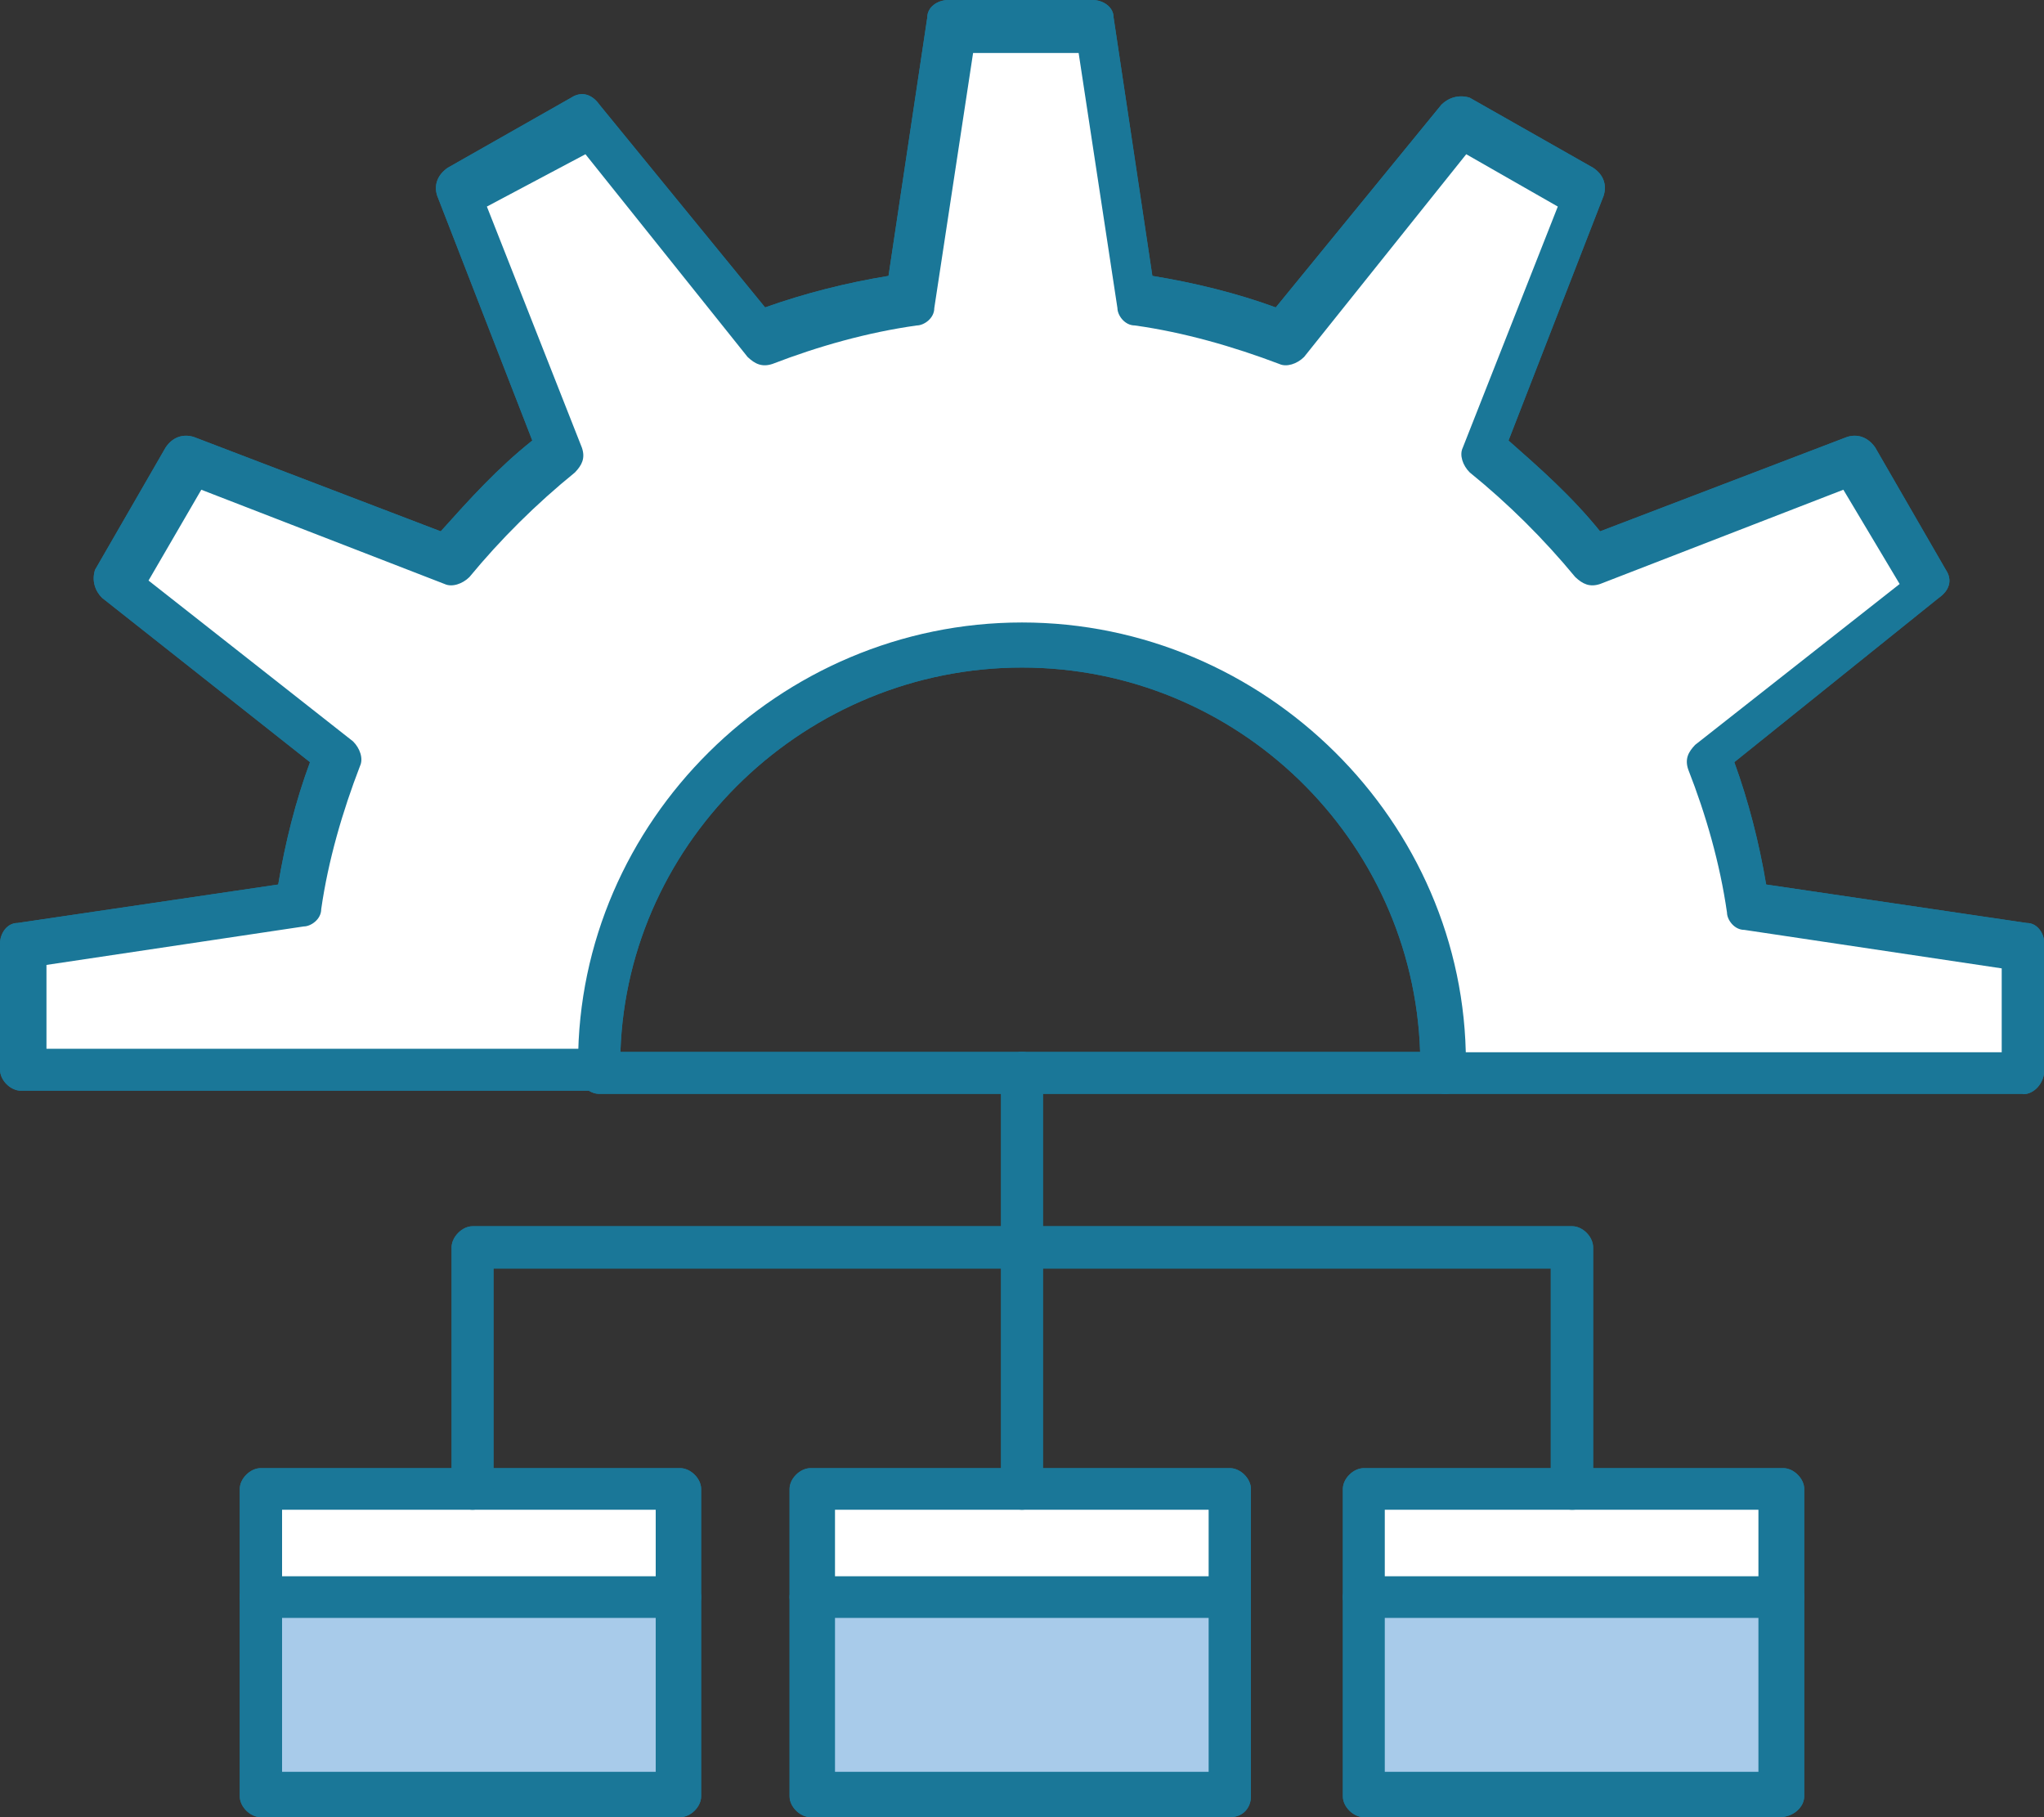 <svg width="45" height="40" viewBox="0 0 45 40" fill="none" xmlns="http://www.w3.org/2000/svg">
<rect x="0" y="0" width="45" height="40" fill="#333333" stroke="none"/>
<path d="M39.183 32.768V35.156H30.026V32.768H34.604H39.183Z" fill="white"/>
<path d="M27.079 32.768V35.156H17.845V32.768H22.5H27.079Z" fill="white"/>
<path d="M14.974 32.768V35.156H5.74V32.768H10.396H14.974Z" fill="white"/>
<path d="M39.26 35.155H30.026V39.466H39.26V35.155Z" fill="#A8CBEA"/>
<path d="M27.079 35.155H17.845V39.466H27.079V35.155Z" fill="#A8CBEA"/>
<path d="M14.974 35.155H5.74V39.466H14.974V35.155Z" fill="#A8CBEA"/>
<path d="M44.531 20.843V23.612H31.811C31.888 18.226 27.54 14.228 22.5 14.228C17.46 14.228 13.035 18.539 13.189 23.612H0.462V20.843L6.51 19.92C6.664 18.768 6.972 17.692 7.364 16.608L2.555 12.84L4.109 10.147L9.85 12.374C10.55 11.527 11.404 10.681 12.258 9.986L10.011 4.295L12.728 2.754L16.529 7.522C17.614 7.141 18.699 6.828 19.869 6.675L20.8 0.679H23.978L24.909 6.675C26.071 6.828 27.156 7.133 28.248 7.522L32.05 2.754L34.766 4.295L32.596 9.986C33.527 10.681 34.304 11.527 35.005 12.374L40.745 10.147L42.299 12.84L37.49 16.608C37.875 17.684 38.19 18.76 38.344 19.92L44.554 20.843H44.531Z" fill="white"/>
<path d="M14.974 40H5.74C5.51 40 5.279 39.771 5.279 39.542V32.775C5.279 32.546 5.51 32.317 5.74 32.317H14.974C15.205 32.317 15.436 32.546 15.436 32.775V39.542C15.436 39.771 15.205 40 14.974 40ZM6.21 39.001H14.436V33.233H6.21V39.001Z" fill="#1A7798"/>
<path d="M14.974 35.613H5.74C5.51 35.613 5.279 35.384 5.279 35.155C5.279 34.926 5.51 34.697 5.74 34.697H14.974C15.205 34.697 15.436 34.926 15.436 35.155C15.436 35.384 15.205 35.613 14.974 35.613Z" fill="#1A7798"/>
<path d="M27.078 40H17.845C17.614 40 17.383 39.771 17.383 39.542V32.775C17.383 32.546 17.614 32.317 17.845 32.317H27.078C27.309 32.317 27.54 32.546 27.54 32.775V39.542C27.54 39.771 27.386 40 27.078 40ZM18.383 39.001H26.609V33.233H18.383V39.001Z" fill="#1A7798"/>
<path d="M27.078 35.613H17.845C17.614 35.613 17.383 35.384 17.383 35.155C17.383 34.926 17.614 34.697 17.845 34.697H27.078C27.309 34.697 27.54 34.926 27.54 35.155C27.54 35.384 27.386 35.613 27.078 35.613Z" fill="#1A7798"/>
<path d="M39.183 40H30.026C29.795 40 29.564 39.771 29.564 39.542V32.775C29.564 32.546 29.795 32.317 30.026 32.317H39.26C39.49 32.317 39.721 32.546 39.721 32.775V39.542C39.721 39.771 39.49 40 39.175 40H39.183ZM30.487 39.001H38.713V33.233H30.487V39.001Z" fill="#1A7798"/>
<path d="M39.183 35.613H30.026C29.795 35.613 29.564 35.384 29.564 35.155C29.564 34.926 29.795 34.697 30.026 34.697H39.26C39.49 34.697 39.721 34.926 39.721 35.155C39.721 35.384 39.49 35.613 39.175 35.613H39.183Z" fill="#1A7798"/>
<path d="M44.531 24.078H31.811C31.58 24.078 31.341 23.849 31.341 23.62C31.341 23.391 31.572 23.162 31.811 23.162H44.069V21.316L38.405 20.469C38.175 20.469 38.021 20.24 38.021 20.088C37.867 19.012 37.559 17.936 37.167 16.937C37.09 16.708 37.167 16.555 37.321 16.395L41.822 12.855L40.583 10.78L35.227 12.855C34.997 12.931 34.843 12.855 34.681 12.703C33.981 11.856 33.204 11.085 32.357 10.399C32.203 10.246 32.126 10.017 32.203 9.857L34.296 4.547L32.28 3.395L28.71 7.858C28.556 8.011 28.325 8.087 28.163 8.011C27.155 7.629 26.07 7.316 24.985 7.164C24.755 7.164 24.601 6.935 24.601 6.782L23.747 1.167H21.423L20.569 6.782C20.569 7.011 20.338 7.164 20.184 7.164C19.099 7.316 18.014 7.622 17.006 8.011C16.775 8.087 16.621 8.011 16.459 7.858L12.889 3.395L10.719 4.547L12.812 9.857C12.889 10.086 12.812 10.238 12.658 10.399C11.804 11.093 11.027 11.863 10.334 12.703C10.18 12.855 9.95 12.931 9.788 12.855L4.432 10.78L3.27 12.779L7.772 16.319C7.926 16.471 8.003 16.7 7.926 16.861C7.541 17.86 7.226 18.936 7.072 20.011C7.072 20.24 6.841 20.393 6.687 20.393L1.023 21.24V23.086H13.281C13.512 23.086 13.743 23.315 13.743 23.544C13.743 23.773 13.512 24.009 13.281 24.009H0.462C0.231 24.009 0 23.78 0 23.544V20.774C0 20.546 0.154 20.317 0.385 20.317L6.125 19.47C6.279 18.547 6.51 17.623 6.825 16.777L2.247 13.16C2.093 13.008 2.016 12.779 2.093 12.542L3.647 9.849C3.801 9.62 4.032 9.544 4.271 9.62L9.703 11.696C10.327 11.001 10.942 10.315 11.719 9.697L9.626 4.311C9.549 4.082 9.626 3.853 9.857 3.693L12.573 2.151C12.804 1.999 13.035 2.075 13.197 2.304L16.844 6.767C17.698 6.462 18.629 6.225 19.561 6.073L20.415 0.381C20.415 0.153 20.645 0 20.876 0H24.054C24.285 0 24.516 0.153 24.516 0.381L25.37 6.073C26.301 6.225 27.232 6.454 28.087 6.767L31.734 2.304C31.888 2.151 32.119 2.075 32.357 2.151L35.074 3.693C35.304 3.845 35.381 4.074 35.304 4.311L33.211 9.697C33.912 10.315 34.604 10.925 35.227 11.696L40.66 9.62C40.891 9.544 41.122 9.62 41.283 9.849L42.838 12.542C42.992 12.771 42.915 13 42.684 13.16L38.182 16.777C38.49 17.623 38.729 18.547 38.883 19.47L44.623 20.317C44.854 20.317 45.008 20.546 45.008 20.774V23.544C45.008 23.849 44.777 24.085 44.546 24.085L44.531 24.078Z" fill="#1A7798"/>
<path d="M31.811 24.078H13.189C12.958 24.078 12.727 23.849 12.727 23.62V23.391C12.727 18.081 17.152 13.702 22.5 13.702C27.848 13.702 32.273 18.089 32.273 23.391V23.62C32.273 23.925 32.042 24.078 31.811 24.078ZM13.651 23.155H31.265C31.111 18.463 27.233 14.694 22.5 14.694C17.768 14.694 13.812 18.463 13.659 23.155H13.651Z" fill="#1A7798"/>
<path d="M22.5 33.233C22.269 33.233 22.038 33.004 22.038 32.767V23.612C22.038 23.383 22.269 23.154 22.5 23.154C22.731 23.154 22.962 23.383 22.962 23.612V32.767C22.962 32.996 22.731 33.233 22.5 33.233Z" fill="#1A7798"/>
<path d="M34.604 33.233C34.373 33.233 34.142 33.004 34.142 32.767V27.923H10.865V32.767C10.865 32.996 10.634 33.233 10.404 33.233C10.173 33.233 9.942 33.004 9.942 32.767V27.458C9.942 27.229 10.173 26.992 10.404 26.992H34.612C34.843 26.992 35.074 27.221 35.074 27.458V32.767C35.074 32.996 34.92 33.233 34.612 33.233H34.604Z" fill="#1A7798"/>
<path d="M39.183 32.768V35.156H30.026V32.768H34.604H39.183Z" fill="white"/>
<path d="M27.079 32.768V35.156H17.845V32.768H22.5H27.079Z" fill="white"/>
<path d="M14.974 32.768V35.156H5.74V32.768H10.396H14.974Z" fill="white"/>
<path d="M39.26 35.155H30.026V39.466H39.26V35.155Z" fill="#A8CBEA"/>
<path d="M27.079 35.155H17.845V39.466H27.079V35.155Z" fill="#A8CBEA"/>
<path d="M14.974 35.155H5.74V39.466H14.974V35.155Z" fill="#A8CBEA"/>
<path d="M44.531 20.843V23.612H31.811C31.888 18.226 27.54 14.228 22.5 14.228C17.46 14.228 13.035 18.539 13.189 23.612H0.462V20.843L6.51 19.92C6.664 18.768 6.972 17.692 7.364 16.608L2.555 12.84L4.109 10.147L9.85 12.374C10.55 11.527 11.404 10.681 12.258 9.986L10.011 4.295L12.728 2.754L16.529 7.522C17.614 7.141 18.699 6.828 19.869 6.675L20.8 0.679H23.978L24.909 6.675C26.071 6.828 27.156 7.133 28.248 7.522L32.05 2.754L34.766 4.295L32.596 9.986C33.527 10.681 34.304 11.527 35.005 12.374L40.745 10.147L42.299 12.84L37.49 16.608C37.875 17.684 38.19 18.76 38.344 19.92L44.554 20.843H44.531Z" fill="white"/>
<path d="M14.974 40H5.74C5.51 40 5.279 39.771 5.279 39.542V32.775C5.279 32.546 5.51 32.317 5.74 32.317H14.974C15.205 32.317 15.436 32.546 15.436 32.775V39.542C15.436 39.771 15.205 40 14.974 40ZM6.21 39.001H14.436V33.233H6.21V39.001Z" fill="#1A7798"/>
<path d="M14.974 35.613H5.74C5.51 35.613 5.279 35.384 5.279 35.155C5.279 34.926 5.51 34.697 5.74 34.697H14.974C15.205 34.697 15.436 34.926 15.436 35.155C15.436 35.384 15.205 35.613 14.974 35.613Z" fill="#1A7798"/>
<path d="M27.078 40H17.845C17.614 40 17.383 39.771 17.383 39.542V32.775C17.383 32.546 17.614 32.317 17.845 32.317H27.078C27.309 32.317 27.54 32.546 27.54 32.775V39.542C27.54 39.771 27.386 40 27.078 40ZM18.383 39.001H26.609V33.233H18.383V39.001Z" fill="#1A7798"/>
<path d="M27.078 35.613H17.845C17.614 35.613 17.383 35.384 17.383 35.155C17.383 34.926 17.614 34.697 17.845 34.697H27.078C27.309 34.697 27.54 34.926 27.54 35.155C27.54 35.384 27.386 35.613 27.078 35.613Z" fill="#1A7798"/>
<path d="M39.183 40H30.026C29.795 40 29.564 39.771 29.564 39.542V32.775C29.564 32.546 29.795 32.317 30.026 32.317H39.26C39.49 32.317 39.721 32.546 39.721 32.775V39.542C39.721 39.771 39.49 40 39.175 40H39.183ZM30.487 39.001H38.713V33.233H30.487V39.001Z" fill="#1A7798"/>
<path d="M39.183 35.613H30.026C29.795 35.613 29.564 35.384 29.564 35.155C29.564 34.926 29.795 34.697 30.026 34.697H39.26C39.49 34.697 39.721 34.926 39.721 35.155C39.721 35.384 39.49 35.613 39.175 35.613H39.183Z" fill="#1A7798"/>
<path d="M44.531 24.078H31.811C31.58 24.078 31.341 23.849 31.341 23.62C31.341 23.391 31.572 23.162 31.811 23.162H44.069V21.316L38.405 20.469C38.175 20.469 38.021 20.24 38.021 20.088C37.867 19.012 37.559 17.936 37.167 16.937C37.09 16.708 37.167 16.555 37.321 16.395L41.822 12.855L40.583 10.78L35.227 12.855C34.997 12.931 34.843 12.855 34.681 12.703C33.981 11.856 33.204 11.085 32.357 10.399C32.203 10.246 32.126 10.017 32.203 9.857L34.296 4.547L32.28 3.395L28.71 7.858C28.556 8.011 28.325 8.087 28.163 8.011C27.155 7.629 26.07 7.316 24.985 7.164C24.755 7.164 24.601 6.935 24.601 6.782L23.747 1.167H21.423L20.569 6.782C20.569 7.011 20.338 7.164 20.184 7.164C19.099 7.316 18.014 7.622 17.006 8.011C16.775 8.087 16.621 8.011 16.459 7.858L12.889 3.395L10.719 4.547L12.812 9.857C12.889 10.086 12.812 10.238 12.658 10.399C11.804 11.093 11.027 11.863 10.334 12.703C10.18 12.855 9.95 12.931 9.788 12.855L4.432 10.78L3.27 12.779L7.772 16.319C7.926 16.471 8.003 16.7 7.926 16.861C7.541 17.86 7.226 18.936 7.072 20.011C7.072 20.24 6.841 20.393 6.687 20.393L1.023 21.24V23.086H13.281C13.512 23.086 13.743 23.315 13.743 23.544C13.743 23.773 13.512 24.009 13.281 24.009H0.462C0.231 24.009 0 23.78 0 23.544V20.774C0 20.546 0.154 20.317 0.385 20.317L6.125 19.47C6.279 18.547 6.51 17.623 6.825 16.777L2.247 13.16C2.093 13.008 2.016 12.779 2.093 12.542L3.647 9.849C3.801 9.62 4.032 9.544 4.271 9.62L9.703 11.696C10.327 11.001 10.942 10.315 11.719 9.697L9.626 4.311C9.549 4.082 9.626 3.853 9.857 3.693L12.573 2.151C12.804 1.999 13.035 2.075 13.197 2.304L16.844 6.767C17.698 6.462 18.629 6.225 19.561 6.073L20.415 0.381C20.415 0.153 20.645 0 20.876 0H24.054C24.285 0 24.516 0.153 24.516 0.381L25.37 6.073C26.301 6.225 27.232 6.454 28.087 6.767L31.734 2.304C31.888 2.151 32.119 2.075 32.357 2.151L35.074 3.693C35.304 3.845 35.381 4.074 35.304 4.311L33.211 9.697C33.912 10.315 34.604 10.925 35.227 11.696L40.66 9.62C40.891 9.544 41.122 9.62 41.283 9.849L42.838 12.542C42.992 12.771 42.915 13 42.684 13.16L38.182 16.777C38.49 17.623 38.729 18.547 38.883 19.47L44.623 20.317C44.854 20.317 45.008 20.546 45.008 20.774V23.544C45.008 23.849 44.777 24.085 44.546 24.085L44.531 24.078Z" fill="#1A7798"/>
<path d="M31.811 24.078H13.189C12.958 24.078 12.727 23.849 12.727 23.62V23.391C12.727 18.081 17.152 13.702 22.5 13.702C27.848 13.702 32.273 18.089 32.273 23.391V23.62C32.273 23.925 32.042 24.078 31.811 24.078ZM13.651 23.155H31.265C31.111 18.463 27.233 14.694 22.5 14.694C17.768 14.694 13.812 18.463 13.659 23.155H13.651Z" fill="#1A7798"/>
<path d="M22.5 33.233C22.269 33.233 22.038 33.004 22.038 32.767V23.612C22.038 23.383 22.269 23.154 22.5 23.154C22.731 23.154 22.962 23.383 22.962 23.612V32.767C22.962 32.996 22.731 33.233 22.5 33.233Z" fill="#1A7798"/>
<path d="M34.604 33.233C34.373 33.233 34.142 33.004 34.142 32.767V27.923H10.865V32.767C10.865 32.996 10.634 33.233 10.404 33.233C10.173 33.233 9.942 33.004 9.942 32.767V27.458C9.942 27.229 10.173 26.992 10.404 26.992H34.612C34.843 26.992 35.074 27.221 35.074 27.458V32.767C35.074 32.996 34.92 33.233 34.612 33.233H34.604Z" fill="#1A7798"/>
</svg>
